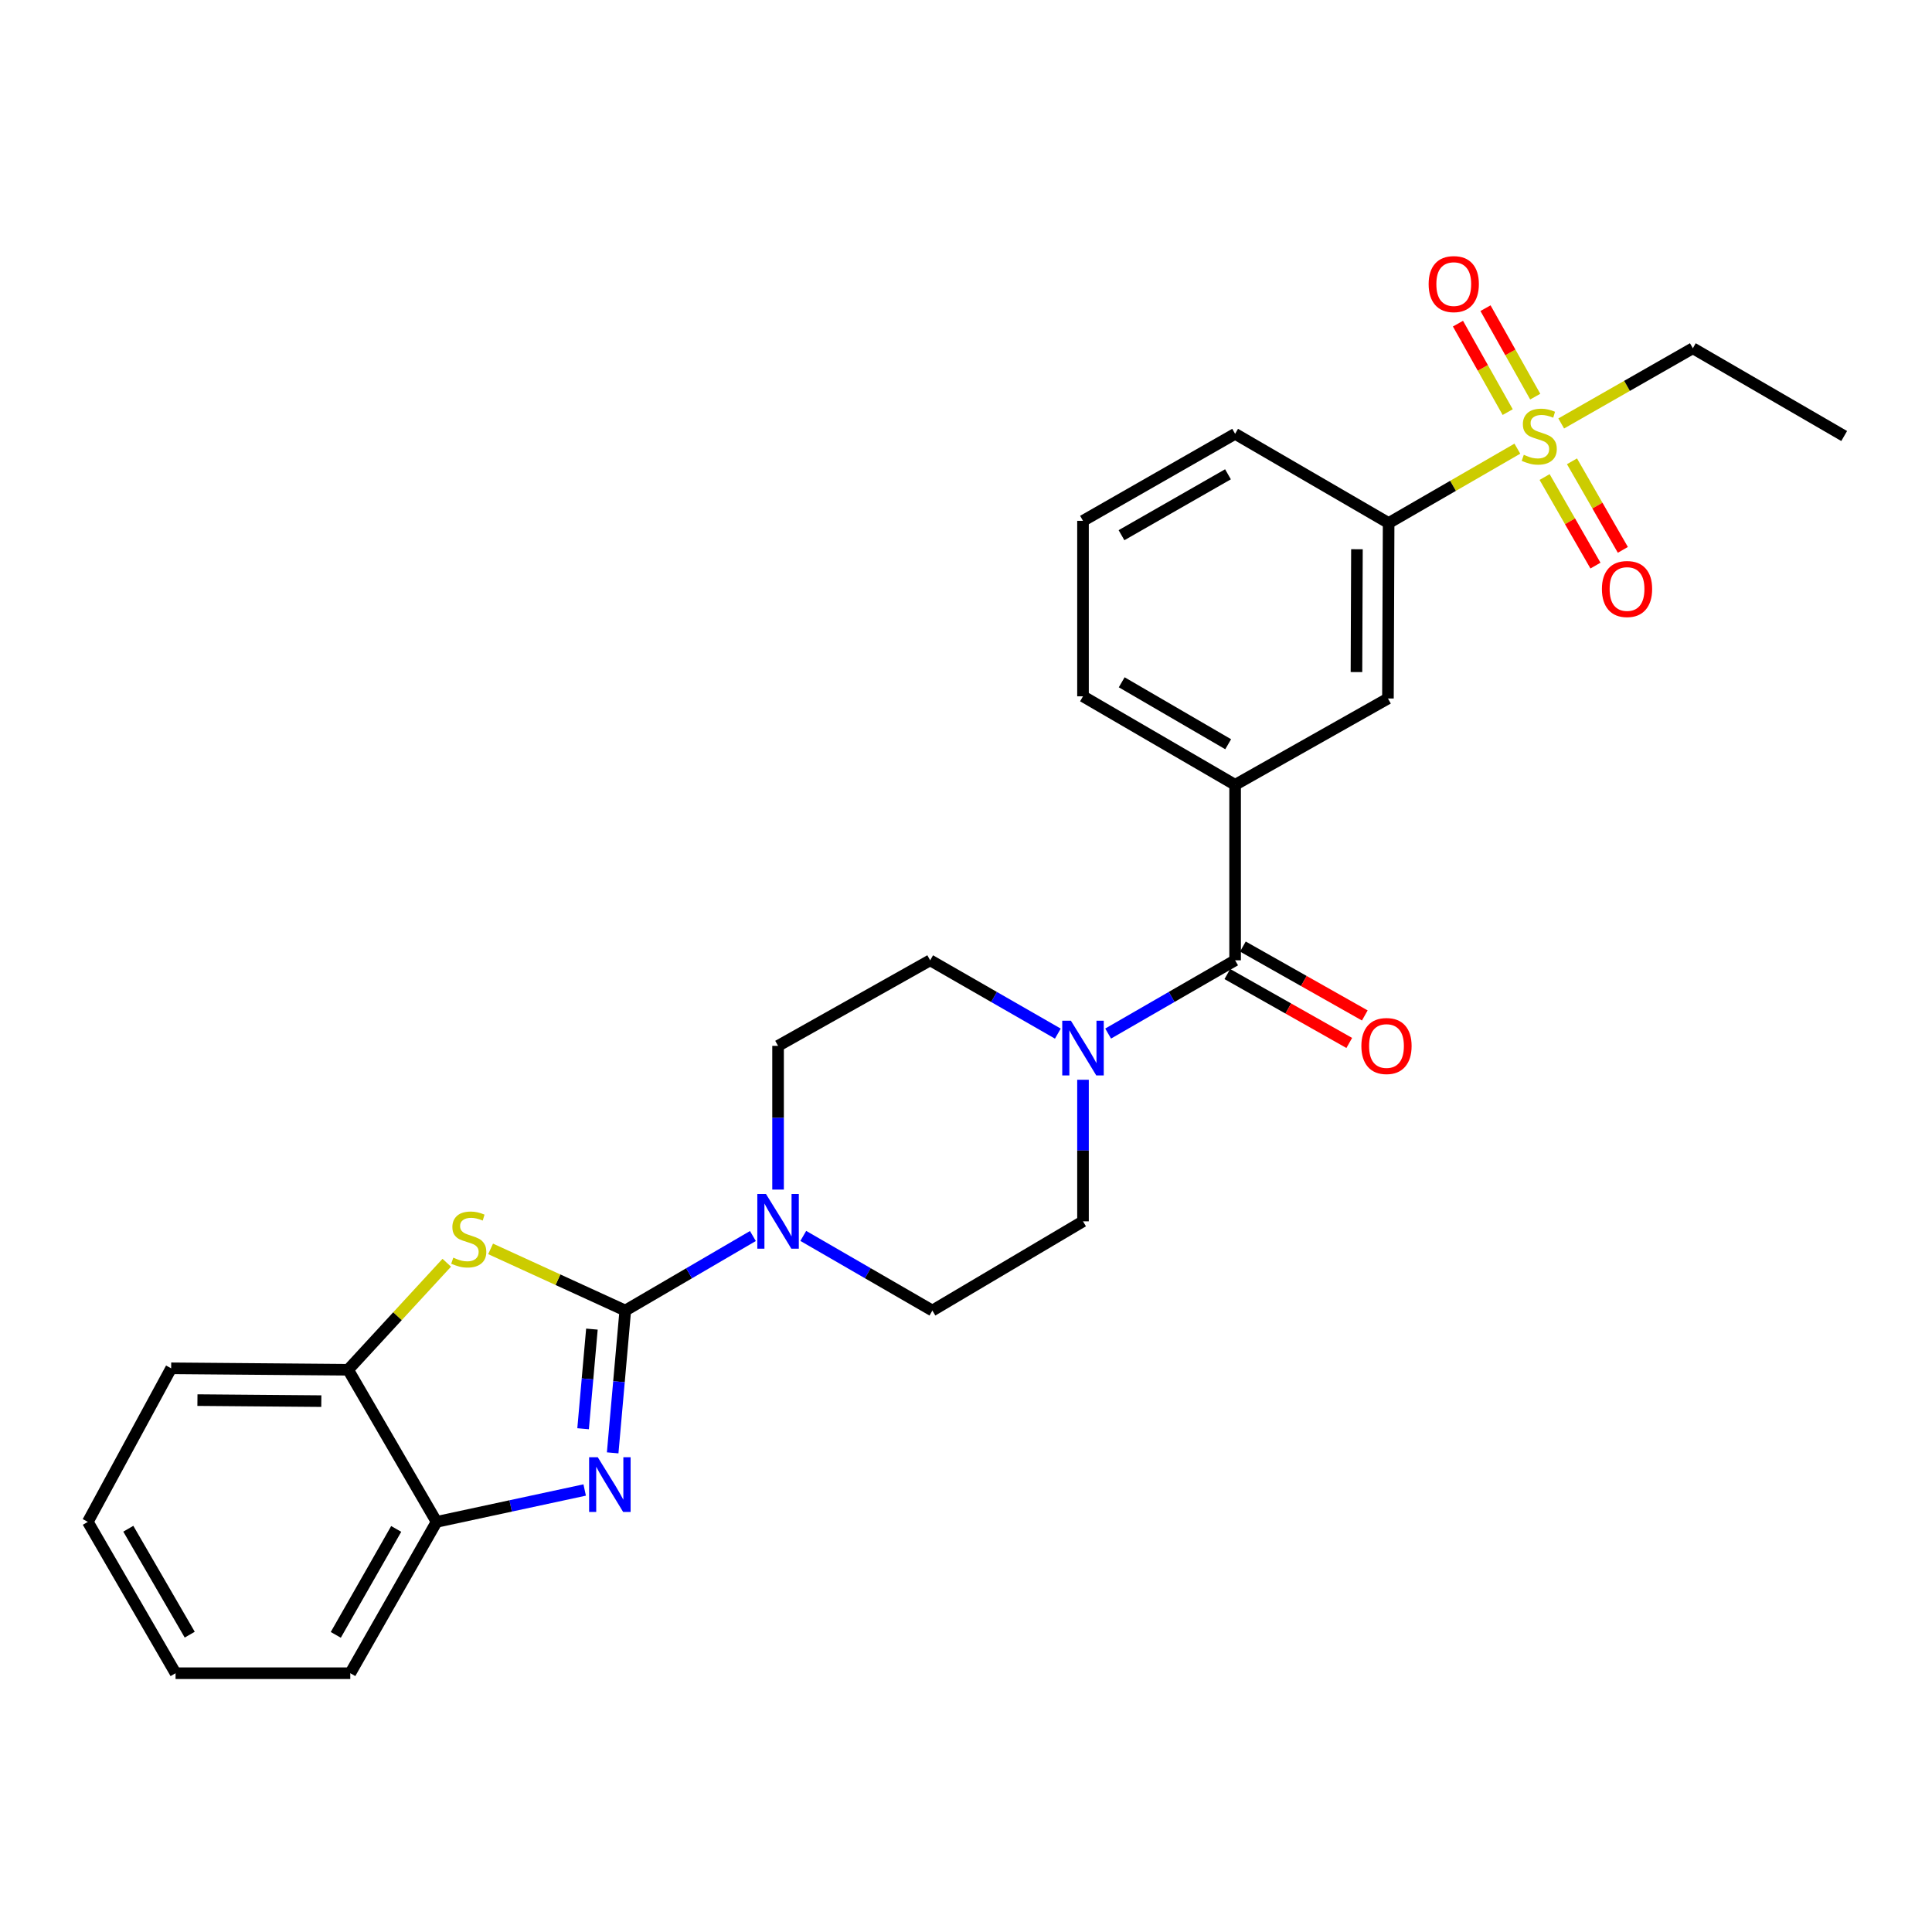 <?xml version='1.0' encoding='iso-8859-1'?>
<svg version='1.1' baseProfile='full'
              xmlns='http://www.w3.org/2000/svg'
                      xmlns:rdkit='http://www.rdkit.org/xml'
                      xmlns:xlink='http://www.w3.org/1999/xlink'
                  xml:space='preserve'
width='1000px' height='1000px' viewBox='0 0 1000 1000'>
<!-- END OF HEADER -->
<rect style='opacity:1.0;fill:#FFFFFF;stroke:none' width='1000' height='1000' x='0' y='0'> </rect>
<path class='bond-0' d='M 323.639,678.337 L 320.378,715.167' style='fill:none;fill-rule:evenodd;stroke:#000000;stroke-width:6px;stroke-linecap:butt;stroke-linejoin:miter;stroke-opacity:1' />
<path class='bond-0' d='M 320.378,715.167 L 317.118,751.996' style='fill:none;fill-rule:evenodd;stroke:#0000FF;stroke-width:6px;stroke-linecap:butt;stroke-linejoin:miter;stroke-opacity:1' />
<path class='bond-0' d='M 306.375,687.944 L 304.092,713.725' style='fill:none;fill-rule:evenodd;stroke:#000000;stroke-width:6px;stroke-linecap:butt;stroke-linejoin:miter;stroke-opacity:1' />
<path class='bond-0' d='M 304.092,713.725 L 301.81,739.505' style='fill:none;fill-rule:evenodd;stroke:#0000FF;stroke-width:6px;stroke-linecap:butt;stroke-linejoin:miter;stroke-opacity:1' />
<path class='bond-2' d='M 323.639,678.337 L 288.786,662.378' style='fill:none;fill-rule:evenodd;stroke:#000000;stroke-width:6px;stroke-linecap:butt;stroke-linejoin:miter;stroke-opacity:1' />
<path class='bond-2' d='M 288.786,662.378 L 253.933,646.419' style='fill:none;fill-rule:evenodd;stroke:#CCCC00;stroke-width:6px;stroke-linecap:butt;stroke-linejoin:miter;stroke-opacity:1' />
<path class='bond-3' d='M 323.639,678.337 L 356.668,659.052' style='fill:none;fill-rule:evenodd;stroke:#000000;stroke-width:6px;stroke-linecap:butt;stroke-linejoin:miter;stroke-opacity:1' />
<path class='bond-3' d='M 356.668,659.052 L 389.698,639.766' style='fill:none;fill-rule:evenodd;stroke:#0000FF;stroke-width:6px;stroke-linecap:butt;stroke-linejoin:miter;stroke-opacity:1' />
<path class='bond-7' d='M 302.63,771.221 L 264.303,779.47' style='fill:none;fill-rule:evenodd;stroke:#0000FF;stroke-width:6px;stroke-linecap:butt;stroke-linejoin:miter;stroke-opacity:1' />
<path class='bond-7' d='M 264.303,779.47 L 225.976,787.718' style='fill:none;fill-rule:evenodd;stroke:#000000;stroke-width:6px;stroke-linecap:butt;stroke-linejoin:miter;stroke-opacity:1' />
<path class='bond-1' d='M 785.383,232.228 L 752.068,251.477' style='fill:none;fill-rule:evenodd;stroke:#CCCC00;stroke-width:6px;stroke-linecap:butt;stroke-linejoin:miter;stroke-opacity:1' />
<path class='bond-1' d='M 752.068,251.477 L 718.753,270.725' style='fill:none;fill-rule:evenodd;stroke:#000000;stroke-width:6px;stroke-linecap:butt;stroke-linejoin:miter;stroke-opacity:1' />
<path class='bond-11' d='M 794.633,205.298 L 781.761,182.402' style='fill:none;fill-rule:evenodd;stroke:#CCCC00;stroke-width:6px;stroke-linecap:butt;stroke-linejoin:miter;stroke-opacity:1' />
<path class='bond-11' d='M 781.761,182.402 L 768.89,159.507' style='fill:none;fill-rule:evenodd;stroke:#FF0000;stroke-width:6px;stroke-linecap:butt;stroke-linejoin:miter;stroke-opacity:1' />
<path class='bond-11' d='M 780.381,213.31 L 767.509,190.415' style='fill:none;fill-rule:evenodd;stroke:#CCCC00;stroke-width:6px;stroke-linecap:butt;stroke-linejoin:miter;stroke-opacity:1' />
<path class='bond-11' d='M 767.509,190.415 L 754.638,167.52' style='fill:none;fill-rule:evenodd;stroke:#FF0000;stroke-width:6px;stroke-linecap:butt;stroke-linejoin:miter;stroke-opacity:1' />
<path class='bond-12' d='M 799.482,246.913 L 812.646,269.833' style='fill:none;fill-rule:evenodd;stroke:#CCCC00;stroke-width:6px;stroke-linecap:butt;stroke-linejoin:miter;stroke-opacity:1' />
<path class='bond-12' d='M 812.646,269.833 L 825.81,292.753' style='fill:none;fill-rule:evenodd;stroke:#FF0000;stroke-width:6px;stroke-linecap:butt;stroke-linejoin:miter;stroke-opacity:1' />
<path class='bond-12' d='M 813.659,238.77 L 826.823,261.69' style='fill:none;fill-rule:evenodd;stroke:#CCCC00;stroke-width:6px;stroke-linecap:butt;stroke-linejoin:miter;stroke-opacity:1' />
<path class='bond-12' d='M 826.823,261.69 L 839.987,284.61' style='fill:none;fill-rule:evenodd;stroke:#FF0000;stroke-width:6px;stroke-linecap:butt;stroke-linejoin:miter;stroke-opacity:1' />
<path class='bond-18' d='M 808.083,219.185 L 842.147,199.72' style='fill:none;fill-rule:evenodd;stroke:#CCCC00;stroke-width:6px;stroke-linecap:butt;stroke-linejoin:miter;stroke-opacity:1' />
<path class='bond-18' d='M 842.147,199.72 L 876.211,180.256' style='fill:none;fill-rule:evenodd;stroke:#000000;stroke-width:6px;stroke-linecap:butt;stroke-linejoin:miter;stroke-opacity:1' />
<path class='bond-9' d='M 231.242,653.592 L 205.714,681.288' style='fill:none;fill-rule:evenodd;stroke:#CCCC00;stroke-width:6px;stroke-linecap:butt;stroke-linejoin:miter;stroke-opacity:1' />
<path class='bond-9' d='M 205.714,681.288 L 180.187,708.984' style='fill:none;fill-rule:evenodd;stroke:#000000;stroke-width:6px;stroke-linecap:butt;stroke-linejoin:miter;stroke-opacity:1' />
<path class='bond-13' d='M 415.774,639.701 L 449.185,659.019' style='fill:none;fill-rule:evenodd;stroke:#0000FF;stroke-width:6px;stroke-linecap:butt;stroke-linejoin:miter;stroke-opacity:1' />
<path class='bond-13' d='M 449.185,659.019 L 482.596,678.337' style='fill:none;fill-rule:evenodd;stroke:#000000;stroke-width:6px;stroke-linecap:butt;stroke-linejoin:miter;stroke-opacity:1' />
<path class='bond-14' d='M 402.727,615.727 L 402.727,578.531' style='fill:none;fill-rule:evenodd;stroke:#0000FF;stroke-width:6px;stroke-linecap:butt;stroke-linejoin:miter;stroke-opacity:1' />
<path class='bond-14' d='M 402.727,578.531 L 402.727,541.334' style='fill:none;fill-rule:evenodd;stroke:#000000;stroke-width:6px;stroke-linecap:butt;stroke-linejoin:miter;stroke-opacity:1' />
<path class='bond-4' d='M 639.292,497.053 L 606.431,516.012' style='fill:none;fill-rule:evenodd;stroke:#000000;stroke-width:6px;stroke-linecap:butt;stroke-linejoin:miter;stroke-opacity:1' />
<path class='bond-4' d='M 606.431,516.012 L 573.571,534.971' style='fill:none;fill-rule:evenodd;stroke:#0000FF;stroke-width:6px;stroke-linecap:butt;stroke-linejoin:miter;stroke-opacity:1' />
<path class='bond-6' d='M 639.292,497.053 L 639.292,406.221' style='fill:none;fill-rule:evenodd;stroke:#000000;stroke-width:6px;stroke-linecap:butt;stroke-linejoin:miter;stroke-opacity:1' />
<path class='bond-17' d='M 635.27,504.17 L 666.821,522.002' style='fill:none;fill-rule:evenodd;stroke:#000000;stroke-width:6px;stroke-linecap:butt;stroke-linejoin:miter;stroke-opacity:1' />
<path class='bond-17' d='M 666.821,522.002 L 698.372,539.833' style='fill:none;fill-rule:evenodd;stroke:#FF0000;stroke-width:6px;stroke-linecap:butt;stroke-linejoin:miter;stroke-opacity:1' />
<path class='bond-17' d='M 643.314,489.936 L 674.865,507.768' style='fill:none;fill-rule:evenodd;stroke:#000000;stroke-width:6px;stroke-linecap:butt;stroke-linejoin:miter;stroke-opacity:1' />
<path class='bond-17' d='M 674.865,507.768 L 706.417,525.599' style='fill:none;fill-rule:evenodd;stroke:#FF0000;stroke-width:6px;stroke-linecap:butt;stroke-linejoin:miter;stroke-opacity:1' />
<path class='bond-5' d='M 547.538,535.002 L 514.495,516.028' style='fill:none;fill-rule:evenodd;stroke:#0000FF;stroke-width:6px;stroke-linecap:butt;stroke-linejoin:miter;stroke-opacity:1' />
<path class='bond-5' d='M 514.495,516.028 L 481.452,497.053' style='fill:none;fill-rule:evenodd;stroke:#000000;stroke-width:6px;stroke-linecap:butt;stroke-linejoin:miter;stroke-opacity:1' />
<path class='bond-28' d='M 560.558,558.881 L 560.558,595.519' style='fill:none;fill-rule:evenodd;stroke:#0000FF;stroke-width:6px;stroke-linecap:butt;stroke-linejoin:miter;stroke-opacity:1' />
<path class='bond-28' d='M 560.558,595.519 L 560.558,632.158' style='fill:none;fill-rule:evenodd;stroke:#000000;stroke-width:6px;stroke-linecap:butt;stroke-linejoin:miter;stroke-opacity:1' />
<path class='bond-10' d='M 639.292,406.221 L 718.398,361.549' style='fill:none;fill-rule:evenodd;stroke:#000000;stroke-width:6px;stroke-linecap:butt;stroke-linejoin:miter;stroke-opacity:1' />
<path class='bond-19' d='M 639.292,406.221 L 560.558,360.414' style='fill:none;fill-rule:evenodd;stroke:#000000;stroke-width:6px;stroke-linecap:butt;stroke-linejoin:miter;stroke-opacity:1' />
<path class='bond-19' d='M 635.704,385.217 L 580.59,353.153' style='fill:none;fill-rule:evenodd;stroke:#000000;stroke-width:6px;stroke-linecap:butt;stroke-linejoin:miter;stroke-opacity:1' />
<path class='bond-22' d='M 225.976,787.718 L 181.304,866.053' style='fill:none;fill-rule:evenodd;stroke:#000000;stroke-width:6px;stroke-linecap:butt;stroke-linejoin:miter;stroke-opacity:1' />
<path class='bond-22' d='M 205.072,791.369 L 173.802,846.203' style='fill:none;fill-rule:evenodd;stroke:#000000;stroke-width:6px;stroke-linecap:butt;stroke-linejoin:miter;stroke-opacity:1' />
<path class='bond-27' d='M 225.976,787.718 L 180.187,708.984' style='fill:none;fill-rule:evenodd;stroke:#000000;stroke-width:6px;stroke-linecap:butt;stroke-linejoin:miter;stroke-opacity:1' />
<path class='bond-8' d='M 718.753,270.725 L 718.398,361.549' style='fill:none;fill-rule:evenodd;stroke:#000000;stroke-width:6px;stroke-linecap:butt;stroke-linejoin:miter;stroke-opacity:1' />
<path class='bond-8' d='M 702.35,284.285 L 702.102,347.862' style='fill:none;fill-rule:evenodd;stroke:#000000;stroke-width:6px;stroke-linecap:butt;stroke-linejoin:miter;stroke-opacity:1' />
<path class='bond-30' d='M 718.753,270.725 L 639.292,224.546' style='fill:none;fill-rule:evenodd;stroke:#000000;stroke-width:6px;stroke-linecap:butt;stroke-linejoin:miter;stroke-opacity:1' />
<path class='bond-23' d='M 180.187,708.984 L 88.591,708.231' style='fill:none;fill-rule:evenodd;stroke:#000000;stroke-width:6px;stroke-linecap:butt;stroke-linejoin:miter;stroke-opacity:1' />
<path class='bond-23' d='M 166.313,725.221 L 102.196,724.693' style='fill:none;fill-rule:evenodd;stroke:#000000;stroke-width:6px;stroke-linecap:butt;stroke-linejoin:miter;stroke-opacity:1' />
<path class='bond-16' d='M 482.596,678.337 L 560.558,632.158' style='fill:none;fill-rule:evenodd;stroke:#000000;stroke-width:6px;stroke-linecap:butt;stroke-linejoin:miter;stroke-opacity:1' />
<path class='bond-15' d='M 402.727,541.334 L 481.452,497.053' style='fill:none;fill-rule:evenodd;stroke:#000000;stroke-width:6px;stroke-linecap:butt;stroke-linejoin:miter;stroke-opacity:1' />
<path class='bond-24' d='M 876.211,180.256 L 954.545,225.681' style='fill:none;fill-rule:evenodd;stroke:#000000;stroke-width:6px;stroke-linecap:butt;stroke-linejoin:miter;stroke-opacity:1' />
<path class='bond-21' d='M 560.558,360.414 L 560.558,269.581' style='fill:none;fill-rule:evenodd;stroke:#000000;stroke-width:6px;stroke-linecap:butt;stroke-linejoin:miter;stroke-opacity:1' />
<path class='bond-20' d='M 639.292,224.546 L 560.558,269.581' style='fill:none;fill-rule:evenodd;stroke:#000000;stroke-width:6px;stroke-linecap:butt;stroke-linejoin:miter;stroke-opacity:1' />
<path class='bond-20' d='M 635.6,245.493 L 580.486,277.018' style='fill:none;fill-rule:evenodd;stroke:#000000;stroke-width:6px;stroke-linecap:butt;stroke-linejoin:miter;stroke-opacity:1' />
<path class='bond-26' d='M 181.304,866.053 L 90.871,866.053' style='fill:none;fill-rule:evenodd;stroke:#000000;stroke-width:6px;stroke-linecap:butt;stroke-linejoin:miter;stroke-opacity:1' />
<path class='bond-25' d='M 88.591,708.231 L 45.455,787.718' style='fill:none;fill-rule:evenodd;stroke:#000000;stroke-width:6px;stroke-linecap:butt;stroke-linejoin:miter;stroke-opacity:1' />
<path class='bond-29' d='M 45.455,787.718 L 90.871,866.053' style='fill:none;fill-rule:evenodd;stroke:#000000;stroke-width:6px;stroke-linecap:butt;stroke-linejoin:miter;stroke-opacity:1' />
<path class='bond-29' d='M 66.412,791.268 L 98.203,846.102' style='fill:none;fill-rule:evenodd;stroke:#000000;stroke-width:6px;stroke-linecap:butt;stroke-linejoin:miter;stroke-opacity:1' />
<path  class='atom-1' d='M 309.404 754.256
L 318.684 769.256
Q 319.604 770.736, 321.084 773.416
Q 322.564 776.096, 322.644 776.256
L 322.644 754.256
L 326.404 754.256
L 326.404 782.576
L 322.524 782.576
L 312.564 766.176
Q 311.404 764.256, 310.164 762.056
Q 308.964 759.856, 308.604 759.176
L 308.604 782.576
L 304.924 782.576
L 304.924 754.256
L 309.404 754.256
' fill='#0000FF'/>
<path  class='atom-2' d='M 788.714 235.401
Q 789.034 235.521, 790.354 236.081
Q 791.674 236.641, 793.114 237.001
Q 794.594 237.321, 796.034 237.321
Q 798.714 237.321, 800.274 236.041
Q 801.834 234.721, 801.834 232.441
Q 801.834 230.881, 801.034 229.921
Q 800.274 228.961, 799.074 228.441
Q 797.874 227.921, 795.874 227.321
Q 793.354 226.561, 791.834 225.841
Q 790.354 225.121, 789.274 223.601
Q 788.234 222.081, 788.234 219.521
Q 788.234 215.961, 790.634 213.761
Q 793.074 211.561, 797.874 211.561
Q 801.154 211.561, 804.874 213.121
L 803.954 216.201
Q 800.554 214.801, 797.994 214.801
Q 795.234 214.801, 793.714 215.961
Q 792.194 217.081, 792.234 219.041
Q 792.234 220.561, 792.994 221.481
Q 793.794 222.401, 794.914 222.921
Q 796.074 223.441, 797.994 224.041
Q 800.554 224.841, 802.074 225.641
Q 803.594 226.441, 804.674 228.081
Q 805.794 229.681, 805.794 232.441
Q 805.794 236.361, 803.154 238.481
Q 800.554 240.561, 796.194 240.561
Q 793.674 240.561, 791.754 240.001
Q 789.874 239.481, 787.634 238.561
L 788.714 235.401
' fill='#CCCC00'/>
<path  class='atom-3' d='M 234.625 650.961
Q 234.945 651.081, 236.265 651.641
Q 237.585 652.201, 239.025 652.561
Q 240.505 652.881, 241.945 652.881
Q 244.625 652.881, 246.185 651.601
Q 247.745 650.281, 247.745 648.001
Q 247.745 646.441, 246.945 645.481
Q 246.185 644.521, 244.985 644.001
Q 243.785 643.481, 241.785 642.881
Q 239.265 642.121, 237.745 641.401
Q 236.265 640.681, 235.185 639.161
Q 234.145 637.641, 234.145 635.081
Q 234.145 631.521, 236.545 629.321
Q 238.985 627.121, 243.785 627.121
Q 247.065 627.121, 250.785 628.681
L 249.865 631.761
Q 246.465 630.361, 243.905 630.361
Q 241.145 630.361, 239.625 631.521
Q 238.105 632.641, 238.145 634.601
Q 238.145 636.121, 238.905 637.041
Q 239.705 637.961, 240.825 638.481
Q 241.985 639.001, 243.905 639.601
Q 246.465 640.401, 247.985 641.201
Q 249.505 642.001, 250.585 643.641
Q 251.705 645.241, 251.705 648.001
Q 251.705 651.921, 249.065 654.041
Q 246.465 656.121, 242.105 656.121
Q 239.585 656.121, 237.665 655.561
Q 235.785 655.041, 233.545 654.121
L 234.625 650.961
' fill='#CCCC00'/>
<path  class='atom-4' d='M 396.467 617.998
L 405.747 632.998
Q 406.667 634.478, 408.147 637.158
Q 409.627 639.838, 409.707 639.998
L 409.707 617.998
L 413.467 617.998
L 413.467 646.318
L 409.587 646.318
L 399.627 629.918
Q 398.467 627.998, 397.227 625.798
Q 396.027 623.598, 395.667 622.918
L 395.667 646.318
L 391.987 646.318
L 391.987 617.998
L 396.467 617.998
' fill='#0000FF'/>
<path  class='atom-6' d='M 554.298 528.319
L 563.578 543.319
Q 564.498 544.799, 565.978 547.479
Q 567.458 550.159, 567.538 550.319
L 567.538 528.319
L 571.298 528.319
L 571.298 556.639
L 567.418 556.639
L 557.458 540.239
Q 556.298 538.319, 555.058 536.119
Q 553.858 533.919, 553.498 533.239
L 553.498 556.639
L 549.818 556.639
L 549.818 528.319
L 554.298 528.319
' fill='#0000FF'/>
<path  class='atom-12' d='M 739.461 147.046
Q 739.461 140.246, 742.821 136.446
Q 746.181 132.646, 752.461 132.646
Q 758.741 132.646, 762.101 136.446
Q 765.461 140.246, 765.461 147.046
Q 765.461 153.926, 762.061 157.846
Q 758.661 161.726, 752.461 161.726
Q 746.221 161.726, 742.821 157.846
Q 739.461 153.966, 739.461 147.046
M 752.461 158.526
Q 756.781 158.526, 759.101 155.646
Q 761.461 152.726, 761.461 147.046
Q 761.461 141.486, 759.101 138.686
Q 756.781 135.846, 752.461 135.846
Q 748.141 135.846, 745.781 138.646
Q 743.461 141.446, 743.461 147.046
Q 743.461 152.766, 745.781 155.646
Q 748.141 158.526, 752.461 158.526
' fill='#FF0000'/>
<path  class='atom-13' d='M 829.149 304.868
Q 829.149 298.068, 832.509 294.268
Q 835.869 290.468, 842.149 290.468
Q 848.429 290.468, 851.789 294.268
Q 855.149 298.068, 855.149 304.868
Q 855.149 311.748, 851.749 315.668
Q 848.349 319.548, 842.149 319.548
Q 835.909 319.548, 832.509 315.668
Q 829.149 311.788, 829.149 304.868
M 842.149 316.348
Q 846.469 316.348, 848.789 313.468
Q 851.149 310.548, 851.149 304.868
Q 851.149 299.308, 848.789 296.508
Q 846.469 293.668, 842.149 293.668
Q 837.829 293.668, 835.469 296.468
Q 833.149 299.268, 833.149 304.868
Q 833.149 310.588, 835.469 313.468
Q 837.829 316.348, 842.149 316.348
' fill='#FF0000'/>
<path  class='atom-18' d='M 704.644 541.414
Q 704.644 534.614, 708.004 530.814
Q 711.364 527.014, 717.644 527.014
Q 723.924 527.014, 727.284 530.814
Q 730.644 534.614, 730.644 541.414
Q 730.644 548.294, 727.244 552.214
Q 723.844 556.094, 717.644 556.094
Q 711.404 556.094, 708.004 552.214
Q 704.644 548.334, 704.644 541.414
M 717.644 552.894
Q 721.964 552.894, 724.284 550.014
Q 726.644 547.094, 726.644 541.414
Q 726.644 535.854, 724.284 533.054
Q 721.964 530.214, 717.644 530.214
Q 713.324 530.214, 710.964 533.014
Q 708.644 535.814, 708.644 541.414
Q 708.644 547.134, 710.964 550.014
Q 713.324 552.894, 717.644 552.894
' fill='#FF0000'/>
</svg>
